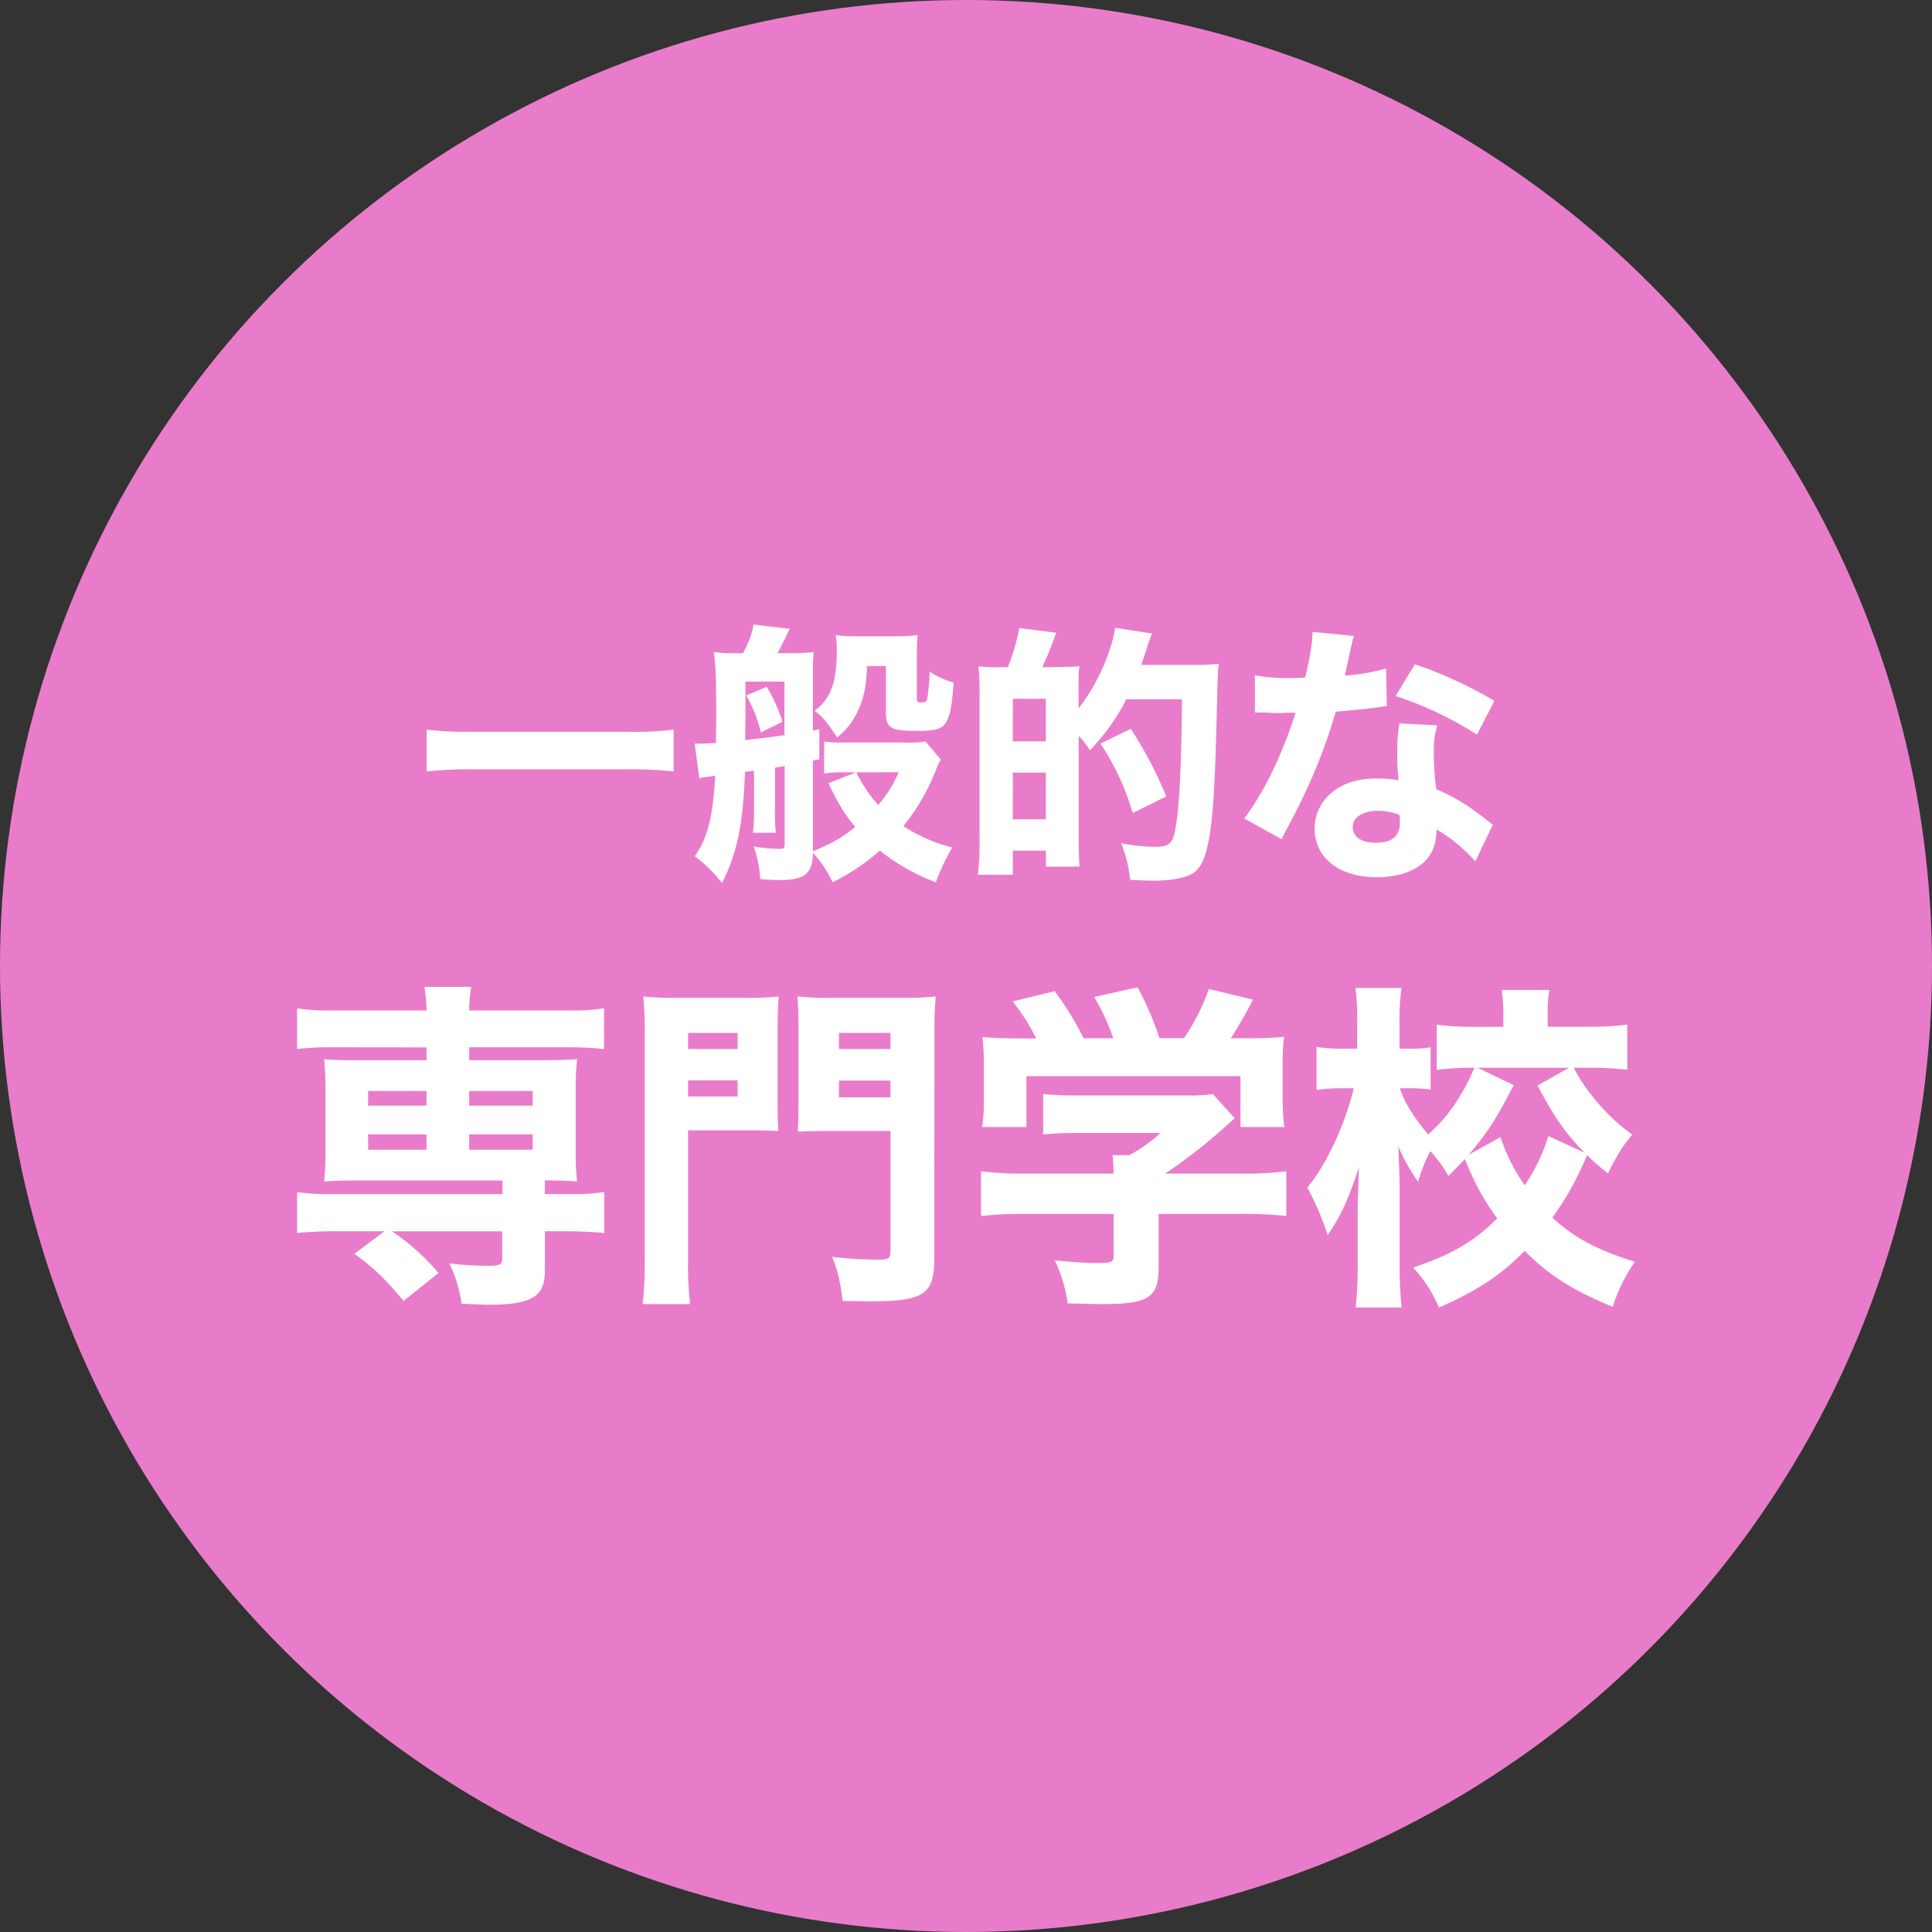 <svg xmlns="http://www.w3.org/2000/svg" viewBox="0 0 600 600"><rect x="0" y="0" width="600" height="600" fill="#333333" stroke="none"/><defs><style>.cls-1{fill:#e97cca;}.cls-2{fill:#fff;}</style></defs><g id="Layer_2" data-name="Layer 2"><g id="レイヤー_1" data-name="レイヤー 1"><circle class="cls-1" cx="300" cy="300" r="300"/><path class="cls-2" d="M209.2,239.59a118.58,118.58,0,0,0-13.75-.67h-49.2a121.56,121.56,0,0,0-13.75.67v-13a107.49,107.49,0,0,0,13.75.68h49.2a97,97,0,0,0,13.75-.68Z"/><path class="cls-2" d="M215.72,230.94h1.62c.93,0,2.37-.08,5-.17.09-5.09.09-8.4.09-9.84,0-10.52-.17-14.76-.77-18.41a41.35,41.35,0,0,0,5.77.34h3.31a29.2,29.2,0,0,0,3.31-8.91l11.2,1.36c-1.95,4-2.8,5.77-3.82,7.55h4.67c2.54,0,4.92-.17,6.61-.34-.17,1.95-.25,3.14-.25,5.09v19.26l2-.34v9.25l-2,.42v28.17c5.94-2.46,8.82-4.07,13.15-7.55-3.31-4-5.26-7.13-8.32-13.58l8.57-3.39h-3.65a42.63,42.63,0,0,0-6.27.34v-9.93a31.49,31.49,0,0,0,5.6.34h20.19a26.43,26.43,0,0,0,5.68-.34l4.75,5.6a22.5,22.5,0,0,0-1.61,3.56,66.62,66.62,0,0,1-10,17.14,49.06,49.06,0,0,0,15.19,6.62A64.47,64.47,0,0,0,290.64,274a63.49,63.49,0,0,1-17.4-9.84A66,66,0,0,1,258.57,274a36.69,36.69,0,0,0-6.11-9.17c-.09,6.53-2.55,8.49-10.52,8.49a56.67,56.67,0,0,1-5.86-.34,35.9,35.9,0,0,0-2-10.1,50.53,50.53,0,0,0,8,.76c1.36,0,1.61-.25,1.61-1.52V237.9c-1.27.25-1.69.25-3,.51v12.72a54,54,0,0,0,.26,7.47h-7.13a53,53,0,0,0,.34-7.47V239.34l-2.8.34c-.6,16.46-2.46,25.28-7.13,34.53a44.18,44.18,0,0,0-8.48-8.32c4-5.51,5.68-12.21,6.36-25a14.59,14.59,0,0,1-1.44.25c-1.61.17-2.55.34-3.48.51Zm15.78-13.57c0,6.36,0,8.06-.08,12.47,8.57-1,8.57-1,12.21-1.53V211.68H231.5Zm6.62-4.08A50.4,50.4,0,0,1,243,224.15l-6.7,3.31A43.15,43.15,0,0,0,231.76,216Zm31.14-6.44c-.17,6.19-1,10.18-3,14.25A21.85,21.85,0,0,1,260,229c-3.39-5-4.07-5.85-7-8.31,4.83-3.4,6.87-8.74,6.87-18.41a26.7,26.7,0,0,0-.34-5,65,65,0,0,0,6.79.34h11.45a63.32,63.32,0,0,0,7.21-.34c-.17,1.87-.25,3.82-.25,6.79v12.81c0,1,.25,1.27,1.1,1.27,1.44,0,1.95-.25,2.12-1a68.35,68.35,0,0,0,.77-8.57,24.9,24.9,0,0,0,7.46,3.4c-.51,6.36-.93,9.24-1.86,11.28-1.19,3-3.15,3.73-9.51,3.73-8.31,0-9.67-.84-9.67-5.93V206.85Zm-3.31,33A42.44,42.44,0,0,0,272.73,250a37.9,37.9,0,0,0,6.37-10.18Z"/><path class="cls-2" d="M313,207.19a65.33,65.33,0,0,0,3.56-12.14L328,196.5a101.83,101.83,0,0,1-4.32,10.69H328c3.74-.09,6.2-.17,7.21-.26-.08.77-.08.77-.25,2.63V220a61.51,61.51,0,0,0,9.76-18.5,39.11,39.11,0,0,0,1.61-6.53l11.45,1.78c-.25.6-.93,2.38-1.36,3.73-.67,2.21-1.1,3.4-2,6h16.88a49.48,49.48,0,0,0,7.21-.34c-.25,1.87-.25,2.63-.34,4.07,0,.51,0,.51-.08,2.8,0,.42,0,.42-.43,16.54-.59,20.37-1.44,29.78-3.39,35.89-1,3.14-2.38,5.09-4.41,6.11-2.63,1.27-6.53,1.95-11.88,1.95-1.1,0-3.82-.08-7-.25a41.34,41.34,0,0,0-2.8-11.37A62.13,62.13,0,0,0,358.5,263c3.73,0,5.09-.68,5.94-3.14,1.61-5,2.46-19,2.63-42.67H349.76A63.21,63.21,0,0,1,338.48,233a21.72,21.72,0,0,0-3.48-4.41v32.32c0,3,.09,5.85.25,8.23H324.82V264.2H314.55v7.46H303.7a91.46,91.46,0,0,0,.5-11.28V215.75a71.91,71.91,0,0,0-.33-8.82,47.25,47.25,0,0,0,7.38.26Zm1.52,23.07h10.27V217H314.55Zm0,24.18h10.27V239.93H314.55Zm37.25-1.95a77.46,77.46,0,0,0-10-21.55l9.42-4.58a126.19,126.19,0,0,1,11,21Z"/><path class="cls-2" d="M420.51,197.51c-.34.85-.34.85-1.19,4.59-.17.76-.59,2.63-1.19,5.6-.33,1.27-.33,1.27-.5,2.12a60.36,60.36,0,0,0,12.81-2.21l.25,11.71a18.72,18.72,0,0,0-2.63.34c-3,.42-6.45.76-13.23,1.36a169.25,169.25,0,0,1-9.25,24.6c-1.95,4.16-2.71,5.68-5.94,11.79-1.1,2.12-1.1,2.12-1.61,3.22l-11.62-6.44c6.1-8.06,11.87-19.94,15.95-32.84-2.55,0-2.55,0-4.59.09h-1c-.94,0-.94,0-3.82-.17h-3.23V209.73a62.76,62.76,0,0,0,11.88.85c.51,0,2.12-.08,3.73-.17,1.53-6.36,2.21-10.52,2.3-14.17Zm37.67,70a50,50,0,0,0-12.05-9.93c-.08,4-.85,6.53-2.88,9.08-3,3.65-8.74,5.77-15.7,5.77-11.62,0-19.26-6-19.26-15.1,0-6.45,4.08-11.88,10.78-14.26a25.18,25.18,0,0,1,9.08-1.27,36.5,36.5,0,0,1,6.19.51,77,77,0,0,1-.42-8.23,54.31,54.31,0,0,1,.67-9.42l11.8.6a25.54,25.54,0,0,0-1.11,8.4,81,81,0,0,0,.77,11.45,58.17,58.17,0,0,1,12.81,7.38c1.1.76,1.86,1.36,3.31,2.55l1.44,1.1Zm-30.29-15.7c-4.66,0-7.8,2-7.8,5s2.63,4.92,7.12,4.92c5.09,0,7.55-2.12,7.55-6.28a12.48,12.48,0,0,0-.17-2.38A18,18,0,0,0,427.89,251.81Zm30.8-23.67a111.26,111.26,0,0,0-25.28-12l6-9.84a131.46,131.46,0,0,1,24.69,11.37Z"/><path class="cls-2" d="M103.72,325.25a88,88,0,0,0-11.45.53V313.16a69.25,69.25,0,0,0,11.77.64h28.42a49.26,49.26,0,0,0-.64-7.32h14.53a41.17,41.17,0,0,0-.64,7.32h30.12a68.55,68.55,0,0,0,11.77-.64v12.62a110.49,110.49,0,0,0-11.46-.53H145.71v4h22.91c5.51,0,7.74-.11,10.6-.32a75.54,75.54,0,0,0-.43,8.91V358a75.54,75.54,0,0,0,.43,8.91c-3-.21-4.35-.32-10-.32v4.24h6.68a68.68,68.68,0,0,0,11.77-.63v12.72c-3.6-.32-7.53-.53-11.45-.53h-7v12.3c0,8.06-4.13,10.5-17.6,10.5-1.17,0-4.14-.11-8.27-.32a40.43,40.43,0,0,0-3.82-12.51,101.59,101.59,0,0,0,11.88.74c3.92,0,4.56-.32,4.56-2.33V382.4H121.75a70.72,70.72,0,0,1,14.42,12.94L125.35,404c-6-7.1-9-10-15.27-14.63l9.34-7h-15.7c-3.71,0-8,.21-11.45.53V370.21a69.45,69.45,0,0,0,11.77.63h52V366.6H111.25c-5.3,0-7.63.11-10.6.32a79.25,79.25,0,0,0,.42-8.91V337.87a80.41,80.41,0,0,0-.42-8.91c2.86.21,5.09.32,10.6.32h21.21v-4Zm10.61,13.57v4.56h18.13v-4.56Zm0,13.47v4.77h18.13v-4.77Zm31.38-8.91h19.72v-4.56H145.71Zm0,13.68h19.72v-4.77H145.71Z"/><path class="cls-2" d="M213.69,391.31a104,104,0,0,0,.63,13.68H199.58a110.75,110.75,0,0,0,.64-13.68V321.54a118.62,118.62,0,0,0-.43-12.09,91.36,91.36,0,0,0,10.82.43H231a86.79,86.79,0,0,0,10.82-.43c-.22,3.08-.32,5.73-.32,9.86V341.9c0,5.19.1,7.21.21,9.33-3-.11-6.05-.21-9.23-.21H213.69Zm0-65.53h15.37v-5H213.69Zm0,14.74h15.37v-5H213.69Zm76.45,50.26c0,11.24-3.18,13.36-19.94,13.36-1.8,0-4.77-.11-8.48-.11-.85-6.36-1.59-9.65-3.29-13.68a136.07,136.07,0,0,0,14.32.85c3.18,0,3.81-.42,3.81-2.54V351.23H257c-3.61,0-6.68.1-9.23.21.11-2.12.22-4.88.22-9.44V319.31c0-3.6-.11-6.68-.32-9.86a87.75,87.75,0,0,0,10.81.43h21.31a91.25,91.25,0,0,0,10.82-.43c-.32,3.71-.42,6.47-.42,12Zm-29.59-65h16v-5h-16Zm0,15h16v-5.19h-16Z"/><path class="cls-2" d="M359.81,393.75c0,9.22-3.19,11.24-17.29,11.24-2.75,0-6.15-.11-10.92-.21a48.15,48.15,0,0,0-4-13.36c5.62.53,9.86.84,13.05.84,4.45,0,5.19-.31,5.19-2.22V377H318.35a117.72,117.72,0,0,0-13.68.64V363.74a102.52,102.52,0,0,0,13.57.74h27.57a41.59,41.59,0,0,0-.32-5.72h5.2a49.89,49.89,0,0,0,9.75-6.9H334.89a107,107,0,0,0-10.92.43V339.78a108.28,108.28,0,0,0,11,.42H368.5a51.42,51.42,0,0,0,8.17-.42l6.78,7.52c-1.16,1-1.59,1.38-2.75,2.44a163.71,163.71,0,0,1-18.88,14.74h23.65a100.87,100.87,0,0,0,14-.74v13.89a123.28,123.28,0,0,0-14.1-.64H359.81Zm-38-71.26A68,68,0,0,0,314.53,311l13-3.18a94.6,94.6,0,0,1,9,14.63h9.22a68.58,68.58,0,0,0-5.94-12.83l13.47-3a92.78,92.78,0,0,1,6.78,15.8h7.64a66.75,66.75,0,0,0,7.74-15.27l13.68,3.29a129.3,129.3,0,0,1-6.89,12h3.39a129.88,129.88,0,0,0,13.15-.42,66,66,0,0,0-.43,8.8v10.82a68.3,68.3,0,0,0,.53,8.37H385.25v-15.8H318.77v15.8H305a47.8,47.8,0,0,0,.53-8.48V330.87a69.2,69.2,0,0,0-.43-8.8c4,.32,5.94.42,12.83.42Z"/><path class="cls-2" d="M488.75,331.61a48.3,48.3,0,0,0,5,7.85,63.6,63.6,0,0,0,13.15,12.93c-3.07,3.61-4.77,6.47-7.53,12a69.06,69.06,0,0,1-6.47-5.62c-3.81,8.59-6.15,12.83-10.81,19.4,7,6.36,14,10.07,25.66,13.68a50.57,50.57,0,0,0-6.89,14c-12.51-5.19-19.62-9.64-27.36-17.38-7.63,7.74-15,12.51-26.61,17.6a42.5,42.5,0,0,0-8-12.41c12.3-4.24,18.67-7.95,26.09-15.27-4.35-6-6.58-10.07-10.07-18.45-1.17,1.38-2.13,2.23-5.09,5.3a40.45,40.45,0,0,0-5.62-7.74A49,49,0,0,0,440.4,367a59.7,59.7,0,0,1-6.15-11c.11,1.91.11,1.91.21,5.41.11,1.38.21,6.25.21,7.63v23.65a113.42,113.42,0,0,0,.64,13.36H421a109.73,109.73,0,0,0,.64-13.36v-18c.11-3.82.21-8,.42-12.3-3.28,10-5.61,15.16-9.75,21.21A82.47,82.47,0,0,0,406,368.83c5.84-7,11.77-19.62,14.42-30.86h-3.28a51.34,51.34,0,0,0-8.27.53V325.14a46.28,46.28,0,0,0,8.37.53h4.25v-7.84a73.9,73.9,0,0,0-.54-11h14.32a70.38,70.38,0,0,0-.64,11v7.84h3.5a34.78,34.78,0,0,0,6.15-.42V338.4a34.87,34.87,0,0,0-5.83-.43h-3.71c1.48,4.56,4.67,9.55,8.8,14.32a49.37,49.37,0,0,0,10.18-12.41,52.86,52.86,0,0,0,4.13-8.27,86.19,86.19,0,0,0-11.66.64v-14a91,91,0,0,0,12.09.64h8.59v-3.71a41.16,41.16,0,0,0-.53-7.74h14.84a36.34,36.34,0,0,0-.53,7.42v4h12.62a93.29,93.29,0,0,0,12.09-.64v14a98.68,98.68,0,0,0-12.2-.64ZM466,353.14a55.33,55.33,0,0,0,7.53,14.95,56.32,56.32,0,0,0,7.32-15.27L492.14,358c-5.83-5.83-9.54-11.13-14.63-20.88l9.76-5.52H458.85L470.09,337c-5.62,10.92-8.48,15.16-14,21.63Z"/></g></g></svg>